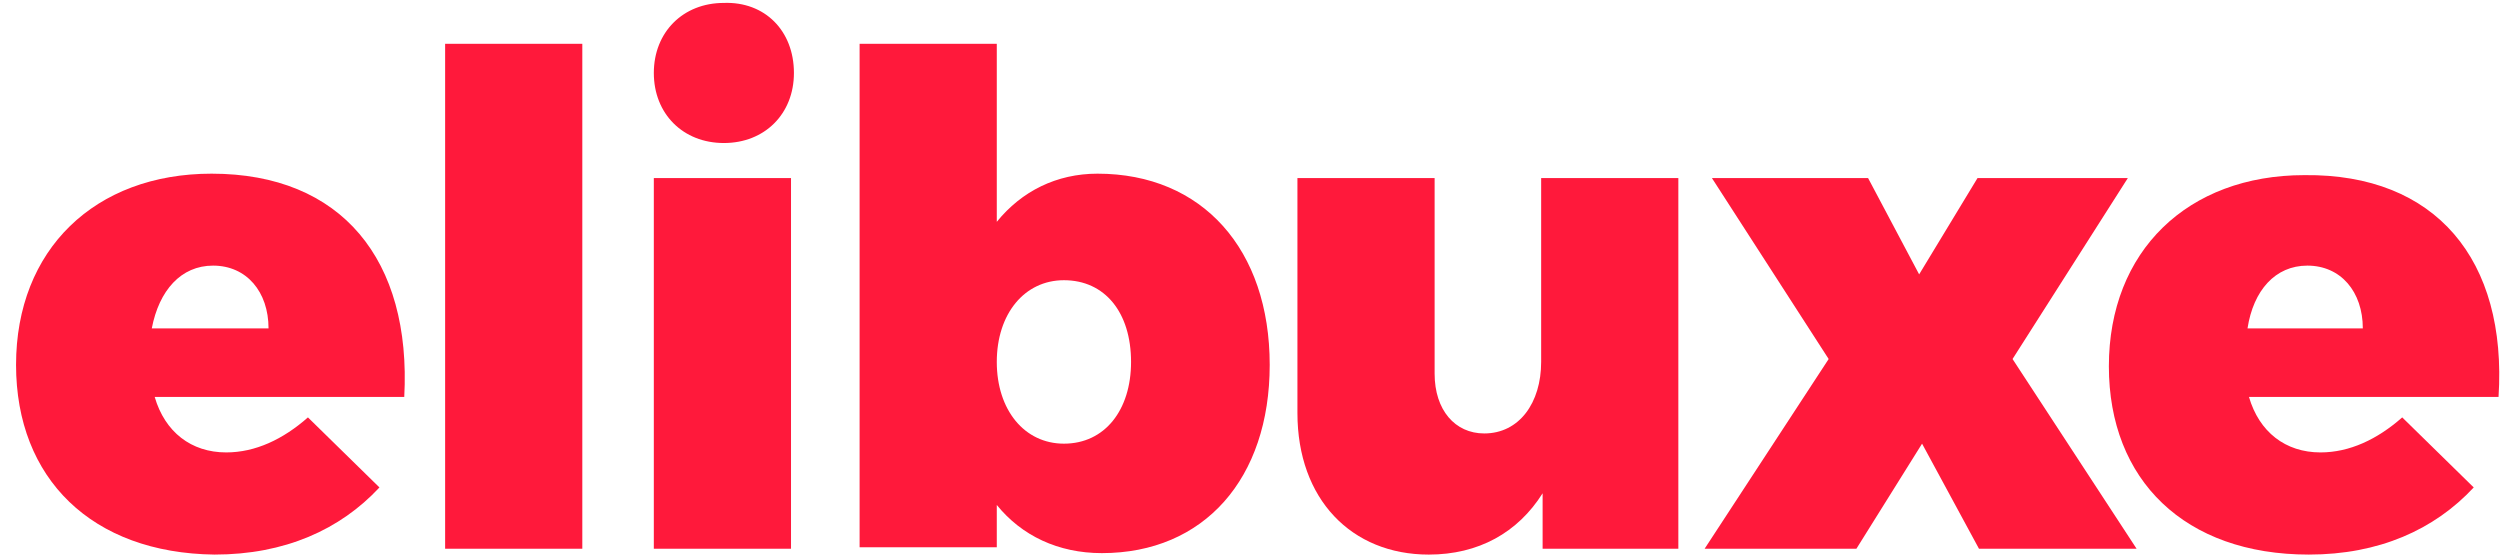 <?xml version="1.0" encoding="utf-8"?>
<!-- Generator: Adobe Illustrator 22.1.0, SVG Export Plug-In . SVG Version: 6.00 Build 0)  -->
<svg version="1.1" id="Layer_1" xmlns="http://www.w3.org/2000/svg" xmlns:xlink="http://www.w3.org/1999/xlink" x="0px" y="0px"
	 viewBox="0 0 171.3 38.2" style="enable-background:new 0 0 171.3 38.2;" xml:space="preserve">
<style type="text/css">
	.st0{fill:#FF193B;}
</style>
<g>
	<path class="st0" d="M27.7,27.2H10.6c0.7,2.4,2.5,3.8,4.9,3.8c2,0,3.9-0.9,5.6-2.4l4.9,4.8c-2.7,2.9-6.5,4.6-11.3,4.6
		C6.3,37.9,1.1,32.8,1.1,25c0-7.9,5.4-13.1,13.4-13.1C23.4,11.9,28.2,17.8,27.7,27.2z M18.4,22.5c0-2.5-1.5-4.3-3.8-4.3
		c-2.2,0-3.7,1.7-4.2,4.3H18.4z"/>
	<path class="st0" d="M30.5,37.6V3h9.4v34.6H30.5z"/>
	<path class="st0" d="M54.4,5c0,2.8-2,4.8-4.8,4.8c-2.8,0-4.8-2-4.8-4.8s2-4.8,4.8-4.8C52.4,0.1,54.4,2.1,54.4,5z M44.8,37.6V12.2
		h9.4v25.4H44.8z"/>
	<path class="st0" d="M87,25c0,7.8-4.5,12.9-11.5,12.9c-3,0-5.5-1.2-7.2-3.3v2.9h-9.4V3h9.4v12.2c1.7-2.1,4.1-3.3,6.9-3.3
		C82.4,11.9,87,17.1,87,25z M77.5,24.8c0-3.4-1.8-5.6-4.6-5.6c-2.7,0-4.6,2.3-4.6,5.6s1.9,5.6,4.6,5.6
		C75.7,30.4,77.5,28.1,77.5,24.8z"/>
	<path class="st0" d="M115.1,37.6h-9.4v-3.8c-1.7,2.7-4.4,4.2-7.8,4.2c-5.3,0-9-3.8-9-9.7V12.2h9.4v13.4c0,2.5,1.4,4.1,3.4,4.1
		c2.4,0,3.9-2.1,3.9-4.9V12.2h9.4V37.6z"/>
	<path class="st0" d="M135.5,12.2h10.3l-7.9,12.4l8.5,13h-10.8l-3.9-7.2l-4.5,7.2h-10.4l8.5-13l-8-12.4H128l3.5,6.6L135.5,12.2z"/>
	<path class="st0" d="M171.2,27.2h-17.1c0.7,2.4,2.5,3.8,4.9,3.8c2,0,3.9-0.9,5.6-2.4l4.9,4.8c-2.7,2.9-6.5,4.6-11.3,4.6
		c-8.5,0-13.7-5.1-13.7-12.9c0-7.9,5.4-13.1,13.4-13.1C166.9,11.9,171.8,17.8,171.2,27.2z M161.9,22.5c0-2.5-1.5-4.3-3.8-4.3
		c-2.2,0-3.7,1.7-4.1,4.3H161.9z"/>
</g>
</svg>
